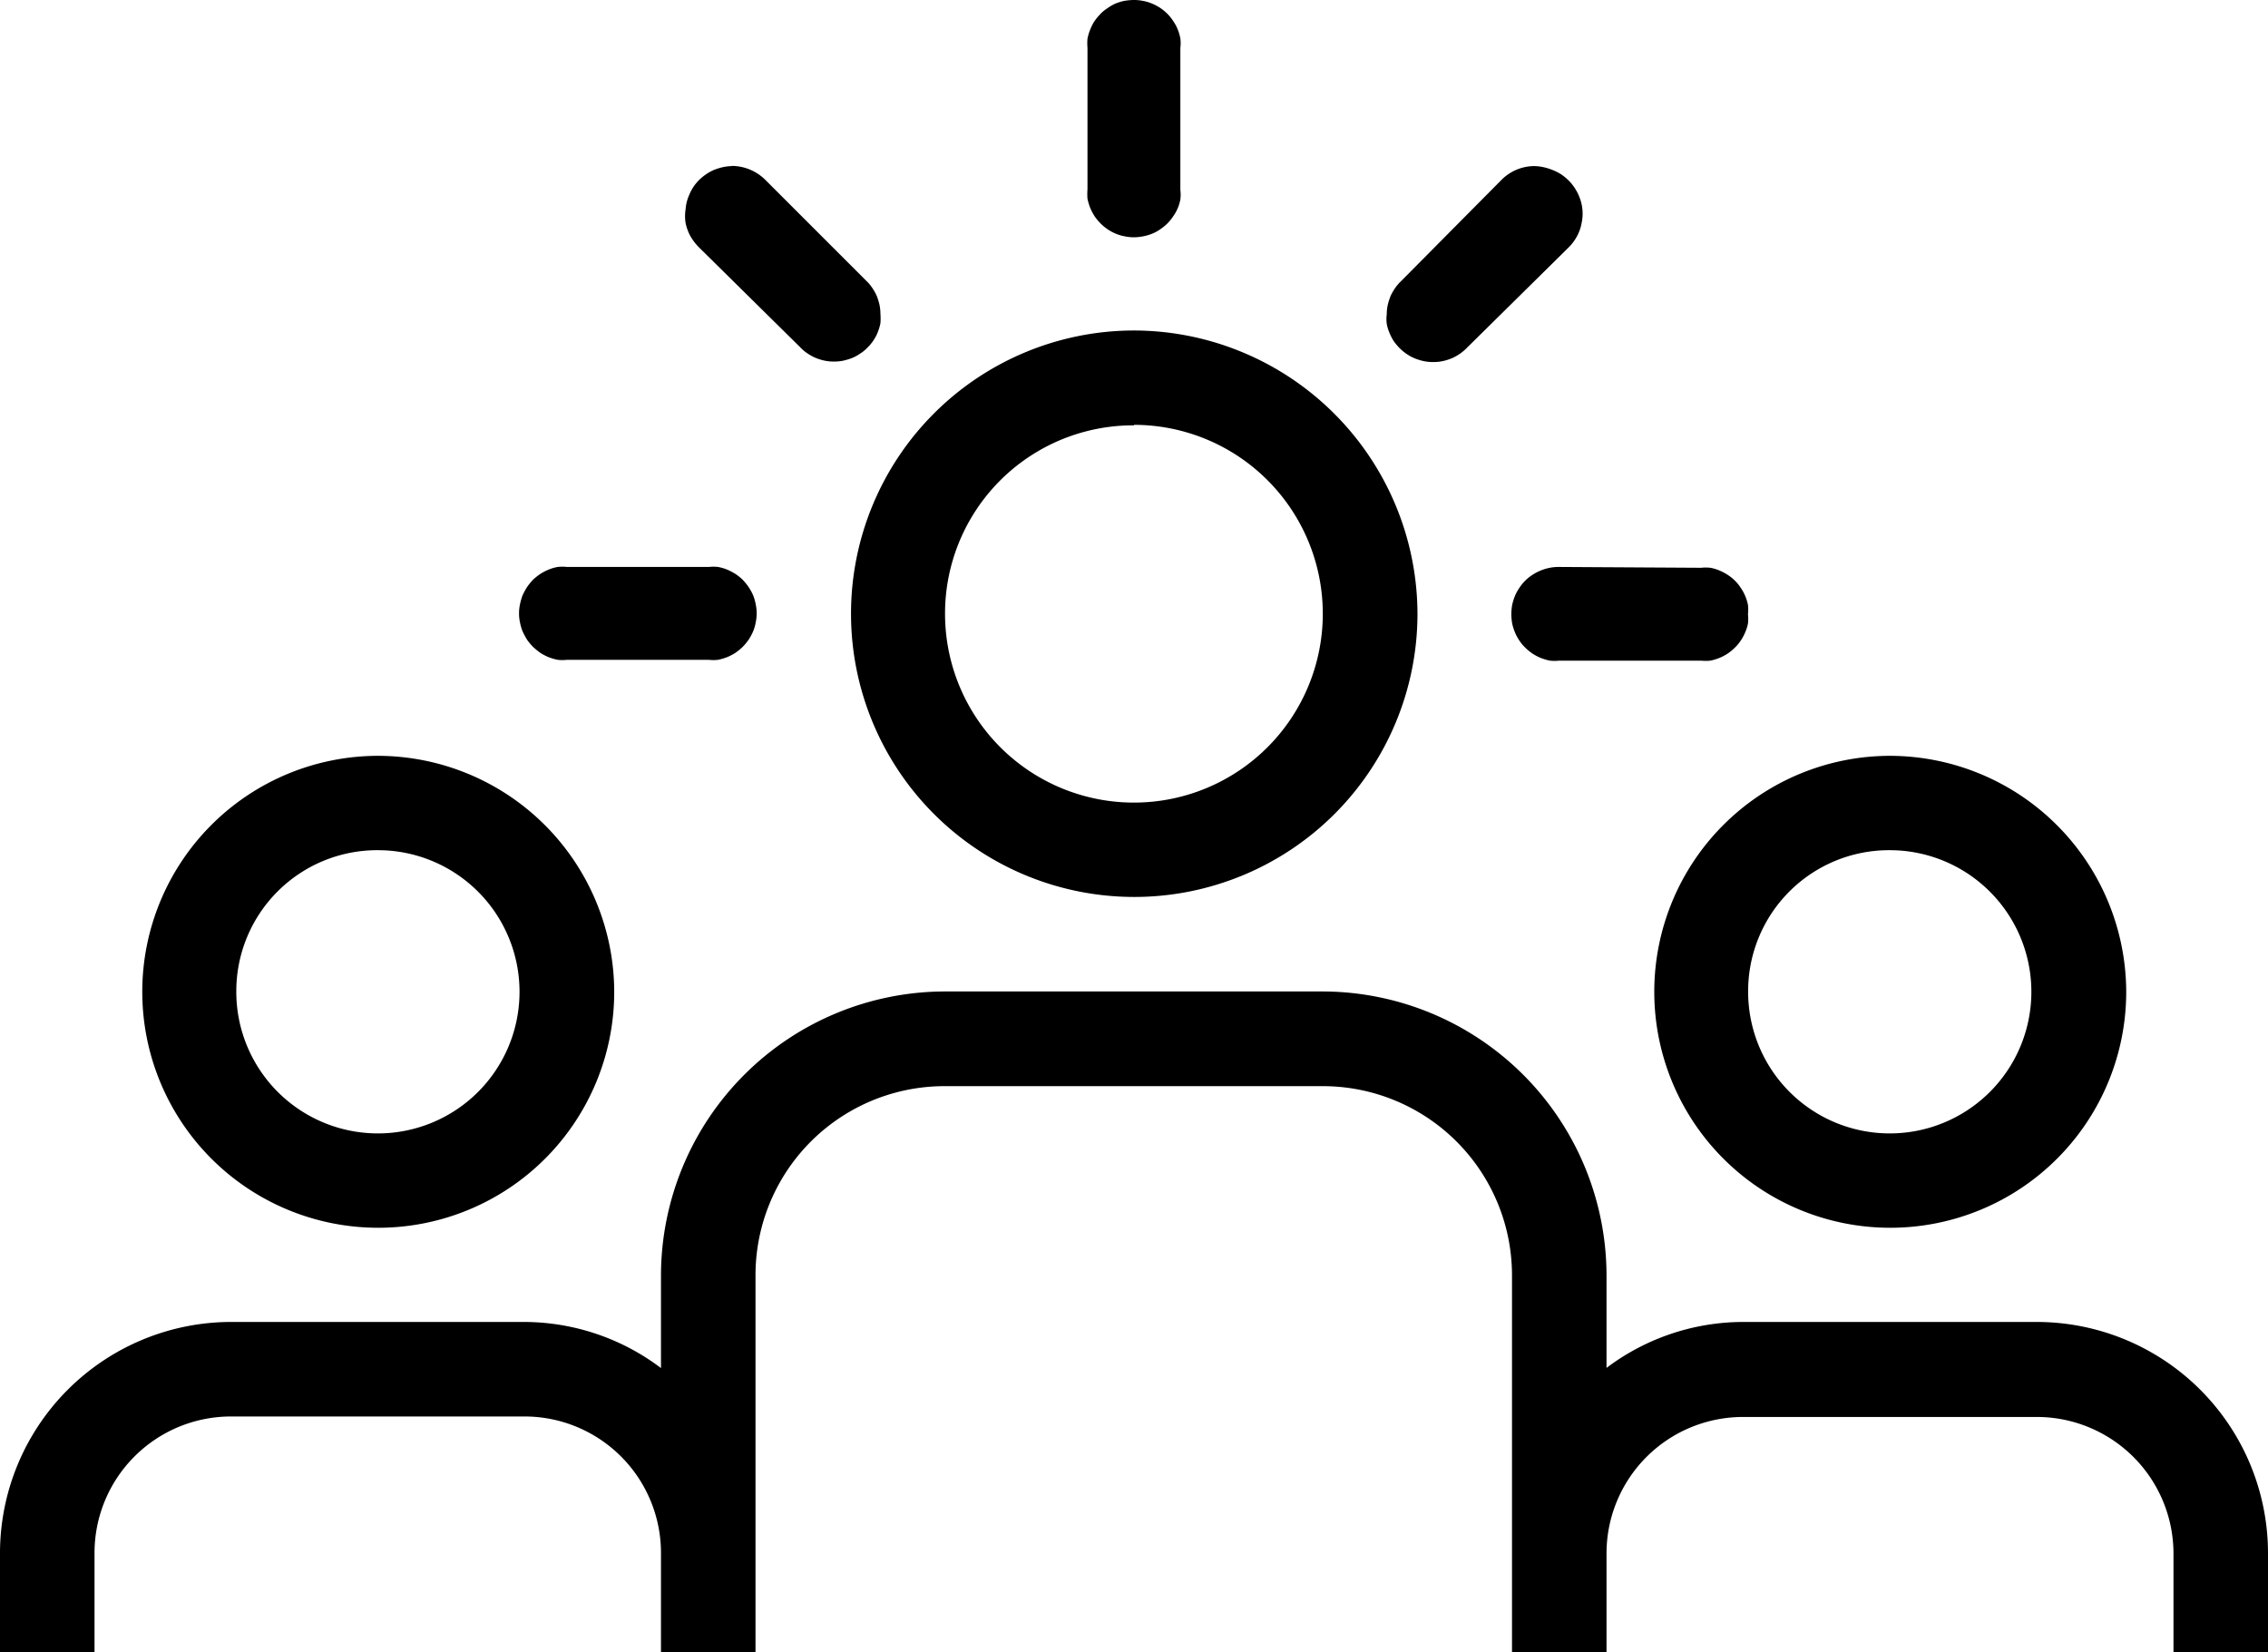 <svg xmlns="http://www.w3.org/2000/svg" viewBox="0 0 137.25 100" width="137.25" height="100">
  <path d="M68.58,0A3.55,3.55,0,0,0,68,.06a3.27,3.27,0,0,0-.53.17A3,3,0,0,0,67,.51a2.11,2.11,0,0,0-.43.36,3.65,3.65,0,0,0-.35.43,3.33,3.33,0,0,0-.25.5,3.08,3.08,0,0,0-.16.54,3.43,3.43,0,0,0,0,.56v8.56a3.66,3.66,0,0,0,0,.57,3.68,3.68,0,0,0,.16.54,3.4,3.4,0,0,0,.26.5,3,3,0,0,0,.79.8,2.7,2.7,0,0,0,.5.27,2.41,2.41,0,0,0,.54.16,2.67,2.67,0,0,0,.56.06,3.11,3.11,0,0,0,1.11-.22,2.34,2.34,0,0,0,.49-.27,3.13,3.13,0,0,0,.44-.36,2.94,2.94,0,0,0,.35-.44,2.52,2.52,0,0,0,.42-1,2.2,2.2,0,0,0,0-.57V2.9a2.2,2.2,0,0,0,0-.57,2.66,2.66,0,0,0-.16-.55,2.42,2.42,0,0,0-.27-.5,2.54,2.54,0,0,0-.36-.45A3.13,3.13,0,0,0,70.2.47a3.4,3.4,0,0,0-.5-.26,2.66,2.66,0,0,0-.55-.16A2.75,2.75,0,0,0,68.58,0ZM44.33,10.05a2.93,2.93,0,0,0-.83.13,2.65,2.65,0,0,0-.76.36,2.85,2.85,0,0,0-.63.57,2.78,2.78,0,0,0-.42.73,2.53,2.53,0,0,0-.2.82,2.64,2.64,0,0,0,0,.84,2.89,2.89,0,0,0,.29.79,3.3,3.3,0,0,0,.51.67L48.41,21a2.54,2.54,0,0,0,.43.37,3.05,3.05,0,0,0,.5.28,3.09,3.09,0,0,0,.54.17,2.6,2.6,0,0,0,.56.06,2.75,2.75,0,0,0,.57-.05,3.68,3.68,0,0,0,.54-.16,2.42,2.42,0,0,0,.5-.27,2.17,2.17,0,0,0,.44-.36,2.42,2.42,0,0,0,.36-.43,2.49,2.49,0,0,0,.27-.51,3.08,3.08,0,0,0,.16-.54,3.53,3.53,0,0,0,0-.56,2.76,2.76,0,0,0-.06-.57,3.74,3.74,0,0,0-.17-.54,3,3,0,0,0-.28-.49,2.54,2.54,0,0,0-.37-.43l-6.06-6.06a2.9,2.9,0,0,0-2.06-.87Zm48.5,0a2.83,2.83,0,0,0-2,.87L84.8,17a2.54,2.54,0,0,0-.37.43,3,3,0,0,0-.28.49,3.74,3.74,0,0,0-.17.54,2.76,2.76,0,0,0-.06.57,2.12,2.12,0,0,0,0,.56,2.41,2.41,0,0,0,.16.54,3.06,3.06,0,0,0,.26.51,3.73,3.73,0,0,0,.36.43,2.89,2.89,0,0,0,.44.36,2.49,2.49,0,0,0,.51.27,3.08,3.08,0,0,0,.54.16,2.75,2.75,0,0,0,.57.05,2.67,2.67,0,0,0,.56-.06,3.09,3.09,0,0,0,.54-.17,3.05,3.05,0,0,0,.5-.28,3,3,0,0,0,.43-.37L94.9,15a2.86,2.86,0,0,0,.52-.68,2.62,2.62,0,0,0,.29-.81,2.69,2.69,0,0,0,.05-.85,2.76,2.76,0,0,0-.22-.83,3,3,0,0,0-.44-.72,3.15,3.15,0,0,0-.64-.57,3.39,3.39,0,0,0-.78-.35A3,3,0,0,0,92.83,10.05ZM68.62,20A17.14,17.14,0,1,0,85.78,37.17,17.19,17.19,0,0,0,68.62,20Zm0,5.71A11.43,11.43,0,1,1,57.19,37.17,11.39,11.39,0,0,1,68.62,25.74ZM34.31,34.31a2.59,2.59,0,0,0-.56,0,2.66,2.66,0,0,0-.55.16,3.4,3.4,0,0,0-.5.26,3.55,3.55,0,0,0-.44.35,3.83,3.83,0,0,0-.36.44,4.67,4.67,0,0,0-.27.49,3.47,3.47,0,0,0-.16.55,2.6,2.6,0,0,0-.06.56,2.67,2.67,0,0,0,.06.56,3.08,3.08,0,0,0,.16.54,4.82,4.82,0,0,0,.27.5,3.73,3.73,0,0,0,.36.43,4.94,4.94,0,0,0,.44.36,3.4,3.4,0,0,0,.5.26,3.47,3.47,0,0,0,.55.16,2.59,2.59,0,0,0,.56,0h8.58a2.59,2.59,0,0,0,.56,0,3.47,3.47,0,0,0,.55-.16,3.4,3.4,0,0,0,.5-.26,3.83,3.83,0,0,0,.44-.36,3.73,3.73,0,0,0,.36-.43,3.46,3.46,0,0,0,.27-.5,2.41,2.41,0,0,0,.16-.54,2.67,2.67,0,0,0,.06-.56,2.6,2.6,0,0,0-.06-.56,2.66,2.66,0,0,0-.16-.55,3.36,3.36,0,0,0-.27-.49,3.83,3.83,0,0,0-.36-.44,2.94,2.94,0,0,0-.44-.35,3.4,3.4,0,0,0-.5-.26,2.66,2.66,0,0,0-.55-.16,2.59,2.59,0,0,0-.56,0Zm60.05,0a2.84,2.84,0,0,0-1.11.21,3,3,0,0,0-.5.26,2.51,2.51,0,0,0-.44.35,2.48,2.48,0,0,0-.36.44,2.62,2.62,0,0,0-.27.49,3.5,3.5,0,0,0-.17.55,3.43,3.43,0,0,0-.05.56,3.53,3.53,0,0,0,.05.56,3.09,3.09,0,0,0,.17.54,2.7,2.7,0,0,0,.27.5,2.42,2.42,0,0,0,.36.43,3.13,3.13,0,0,0,.44.36,3,3,0,0,0,.5.26,3.68,3.68,0,0,0,.54.16,2.73,2.73,0,0,0,.57,0h8.58a2.69,2.69,0,0,0,.56,0,3.08,3.08,0,0,0,.54-.16,3,3,0,0,0,.5-.26,3.13,3.13,0,0,0,.44-.36,2.42,2.42,0,0,0,.36-.43,2.7,2.7,0,0,0,.27-.5,2.43,2.43,0,0,0,.17-.54,2.65,2.65,0,0,0,0-.56,2.59,2.59,0,0,0,0-.56,2.69,2.69,0,0,0-.17-.55,2.62,2.62,0,0,0-.27-.49,2.48,2.48,0,0,0-.36-.44,2.51,2.51,0,0,0-.44-.35,3,3,0,0,0-.5-.26,2.41,2.41,0,0,0-.54-.16,2.71,2.71,0,0,0-.56,0ZM22.87,45.74A14.28,14.28,0,1,0,37.17,60,14.32,14.32,0,0,0,22.87,45.74Zm91.5,0A14.28,14.28,0,1,0,128.67,60,14.32,14.32,0,0,0,114.37,45.74Zm-91.5,5.71A8.57,8.57,0,1,1,14.3,60,8.53,8.53,0,0,1,22.87,51.45Zm91.5,0A8.57,8.57,0,1,1,105.79,60,8.53,8.53,0,0,1,114.37,51.45ZM57.19,60A17.21,17.21,0,0,0,40,77.15v5.64A13.78,13.78,0,0,0,31.77,80H14A14,14,0,0,0,0,94v6H5.72V94A8.26,8.26,0,0,1,14,85.72H31.77A8.26,8.26,0,0,1,40,94v6h5.72V77.15A11.44,11.44,0,0,1,57.19,65.73H80.06A11.45,11.45,0,0,1,91.5,77.15V100h5.72V94a8.26,8.26,0,0,1,8.26-8.25h17.79A8.27,8.27,0,0,1,131.53,94v6h5.72V94a14,14,0,0,0-14-14H105.48a13.76,13.76,0,0,0-8.26,2.78V77.15A17.21,17.21,0,0,0,80.06,60Z"/>
</svg>
